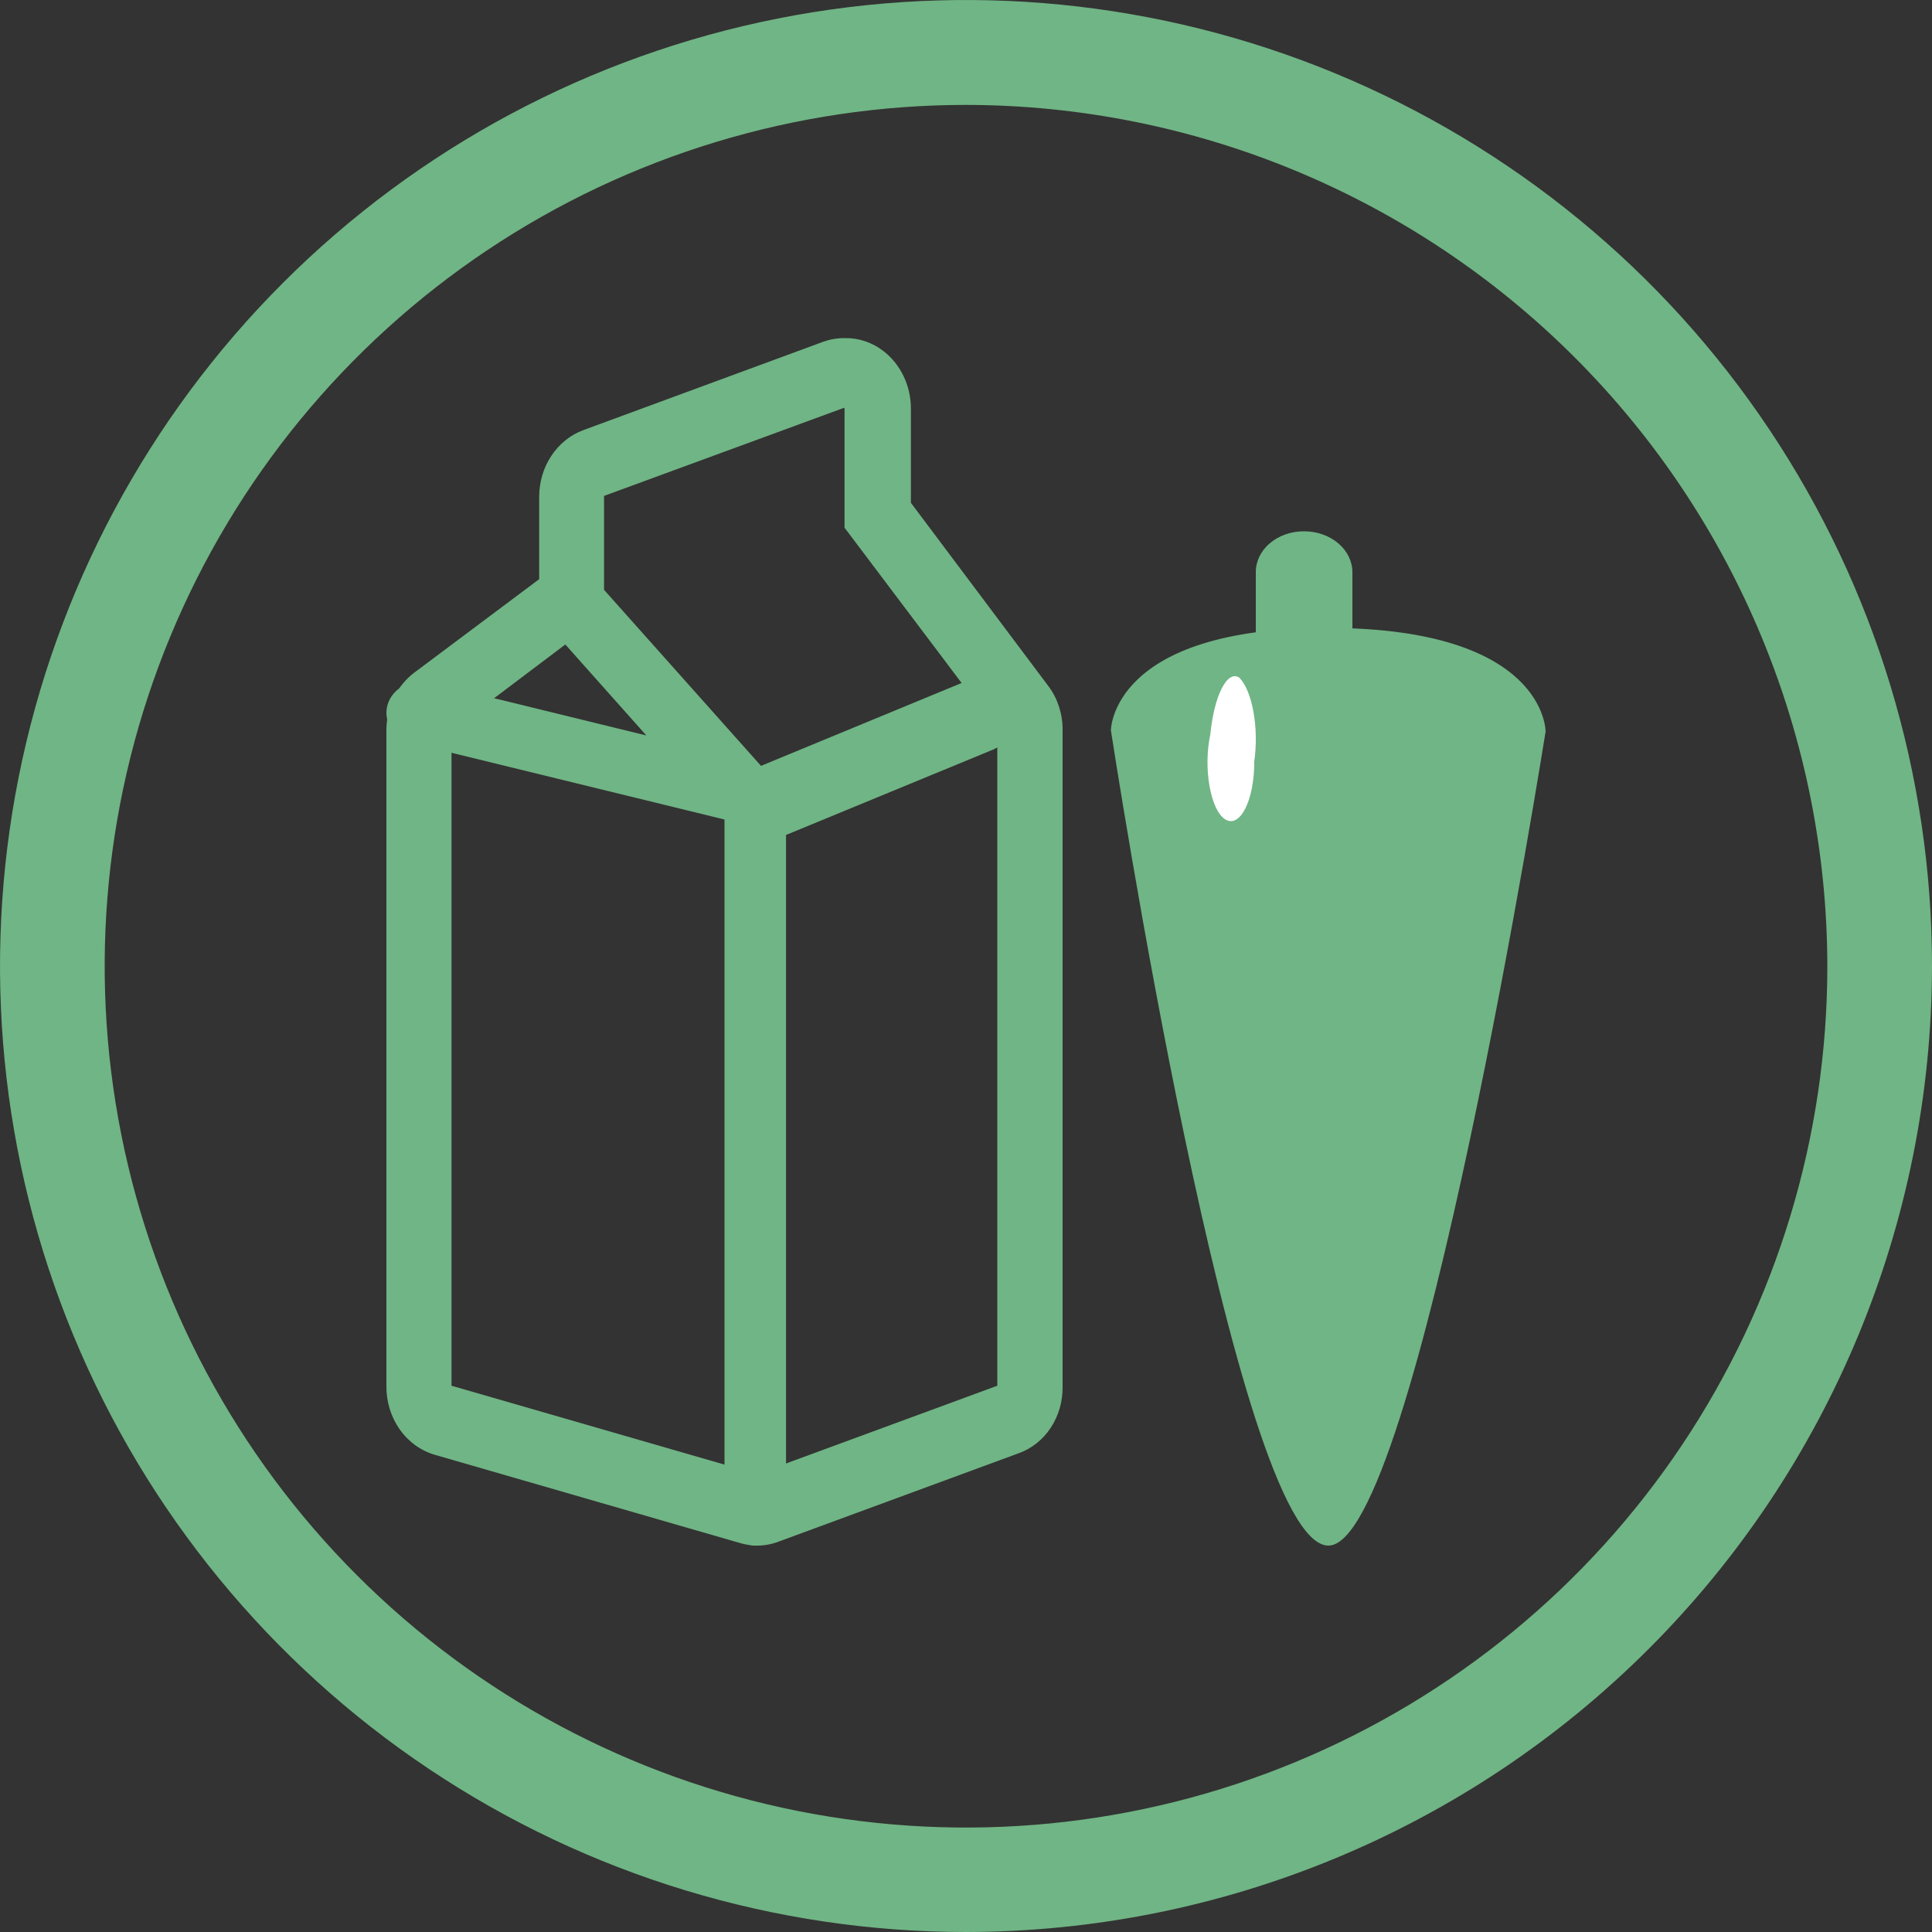 <svg width="40" height="40" viewBox="0 0 40 40" fill="none" xmlns="http://www.w3.org/2000/svg">
<rect x="0" y="0" width="40" height="40" fill="#333333" stroke="none"/>
<path d="M20 40C16.044 40 12.177 38.827 8.888 36.629C5.599 34.431 3.036 31.307 1.522 27.653C0.008 23.998 -0.387 19.976 0.385 16.096C1.157 12.217 3.062 8.653 5.859 5.856C8.657 3.059 12.221 1.155 16.101 0.384C19.981 -0.387 24.003 0.009 27.657 1.524C31.311 3.038 34.435 5.602 36.632 8.892C38.829 12.182 40.001 16.049 40 20.005C39.994 25.307 37.885 30.39 34.135 34.138C30.386 37.887 25.302 39.995 20 40V40ZM20 2.172C16.473 2.172 13.025 3.218 10.092 5.177C7.16 7.137 4.874 9.922 3.525 13.18C2.175 16.439 1.822 20.024 2.51 23.484C3.198 26.943 4.896 30.12 7.39 32.614C9.884 35.108 13.062 36.807 16.521 37.495C19.98 38.183 23.566 37.83 26.824 36.48C30.083 35.13 32.868 32.845 34.828 29.912C36.787 26.98 37.833 23.532 37.833 20.005C37.828 15.277 35.947 10.744 32.604 7.401C29.261 4.057 24.728 2.177 20 2.172V2.172Z" fill="#70B585"/>
<path d="M17.485 8.457V10.925L20.648 15.121V28.69L15.678 30.519L9.348 28.69V15.121L12.506 12.739V10.267L17.476 8.443L17.485 8.457ZM17.485 7C17.335 6.999 17.186 7.025 17.043 7.076L12.078 8.905C11.811 9.003 11.58 9.189 11.416 9.436C11.252 9.682 11.164 9.978 11.163 10.282V11.991L8.579 13.925C8.4 14.059 8.254 14.238 8.154 14.446C8.053 14.655 8 14.886 8 15.121V28.69C7.996 29.014 8.091 29.33 8.272 29.589C8.453 29.848 8.709 30.034 8.999 30.119L15.325 31.948C15.438 31.981 15.556 31.999 15.674 32C15.824 32 15.974 31.973 16.116 31.919L21.085 30.09C21.354 29.996 21.588 29.811 21.752 29.564C21.917 29.316 22.003 29.018 22 28.714V15.121C22.004 14.795 21.904 14.477 21.717 14.22L18.859 10.41V8.457C18.859 8.226 18.808 7.997 18.709 7.791C18.611 7.584 18.468 7.406 18.294 7.271C18.065 7.093 17.789 6.998 17.507 7H17.485Z" fill="#70B585"/>
<path d="M15.643 32C15.473 31.999 15.31 31.916 15.19 31.771C15.069 31.625 15.001 31.428 15 31.222V16.733C14.999 16.573 15.038 16.416 15.114 16.284C15.189 16.152 15.296 16.051 15.42 15.995L20.145 14.043C20.225 14.009 20.31 13.995 20.394 14.001C20.479 14.008 20.561 14.034 20.638 14.079C20.714 14.124 20.782 14.186 20.838 14.263C20.894 14.34 20.937 14.429 20.965 14.526C20.992 14.623 21.004 14.725 20.999 14.827C20.994 14.93 20.972 15.03 20.935 15.122C20.898 15.214 20.846 15.296 20.783 15.364C20.719 15.432 20.645 15.484 20.565 15.518L16.274 17.287V31.222C16.274 31.426 16.208 31.621 16.09 31.767C15.972 31.912 15.812 31.996 15.643 32V32Z" fill="#70B585"/>
<path d="M15.294 16.995C15.235 17.002 15.174 17.002 15.115 16.995L8.532 15.386C8.349 15.342 8.192 15.234 8.097 15.085C8.002 14.936 7.975 14.759 8.024 14.592C8.072 14.426 8.191 14.283 8.354 14.197C8.517 14.11 8.712 14.085 8.895 14.129L13.382 15.227L11.46 13.069C11.396 13.005 11.348 12.929 11.317 12.847C11.287 12.765 11.275 12.678 11.282 12.591C11.29 12.505 11.316 12.42 11.36 12.344C11.405 12.267 11.465 12.199 11.539 12.144C11.613 12.089 11.698 12.049 11.79 12.025C11.881 12.001 11.977 11.994 12.072 12.005C12.166 12.016 12.257 12.044 12.339 12.088C12.422 12.132 12.493 12.191 12.55 12.261L15.841 15.952C15.935 16.057 15.991 16.187 15.999 16.322C16.007 16.458 15.968 16.592 15.887 16.706C15.822 16.795 15.734 16.868 15.63 16.919C15.527 16.969 15.411 16.995 15.294 16.995V16.995Z" fill="#70B585"/>
<path d="M27.503 32C25.58 32 23 15.12 23 15.12C23 15.12 23 12.99 27.508 13C32.016 13.01 32 15.145 32 15.145C32 15.145 29.334 32 27.503 32Z" fill="#70B585"/>
<path d="M27 16C26.735 16 26.48 15.911 26.293 15.752C26.105 15.593 26 15.377 26 15.153V11.847C25.999 11.736 26.025 11.626 26.075 11.522C26.125 11.419 26.198 11.326 26.291 11.247C26.384 11.168 26.495 11.106 26.616 11.063C26.738 11.021 26.869 10.999 27 11V11C27.132 11 27.262 11.022 27.384 11.065C27.506 11.108 27.616 11.171 27.709 11.25C27.802 11.329 27.875 11.423 27.925 11.526C27.975 11.63 28.001 11.74 28 11.852V15.157C28 15.268 27.974 15.378 27.924 15.481C27.873 15.583 27.8 15.676 27.707 15.755C27.614 15.833 27.504 15.895 27.382 15.937C27.261 15.979 27.131 16.001 27 16Z" fill="#70B585"/>
<path d="M25.968 15.767C25.969 15.953 25.953 16.137 25.921 16.305C25.89 16.472 25.843 16.62 25.785 16.735C25.727 16.851 25.66 16.932 25.588 16.972C25.515 17.012 25.441 17.009 25.369 16.965C25.297 16.921 25.23 16.836 25.173 16.717C25.117 16.597 25.072 16.447 25.042 16.277C25.012 16.108 24.997 15.923 25 15.737C25.003 15.552 25.023 15.37 25.058 15.206C25.138 14.399 25.408 13.867 25.658 14.029C25.789 14.162 25.894 14.417 25.952 14.741C26.01 15.065 26.016 15.433 25.968 15.767V15.767Z" fill="white"/>
</svg>
